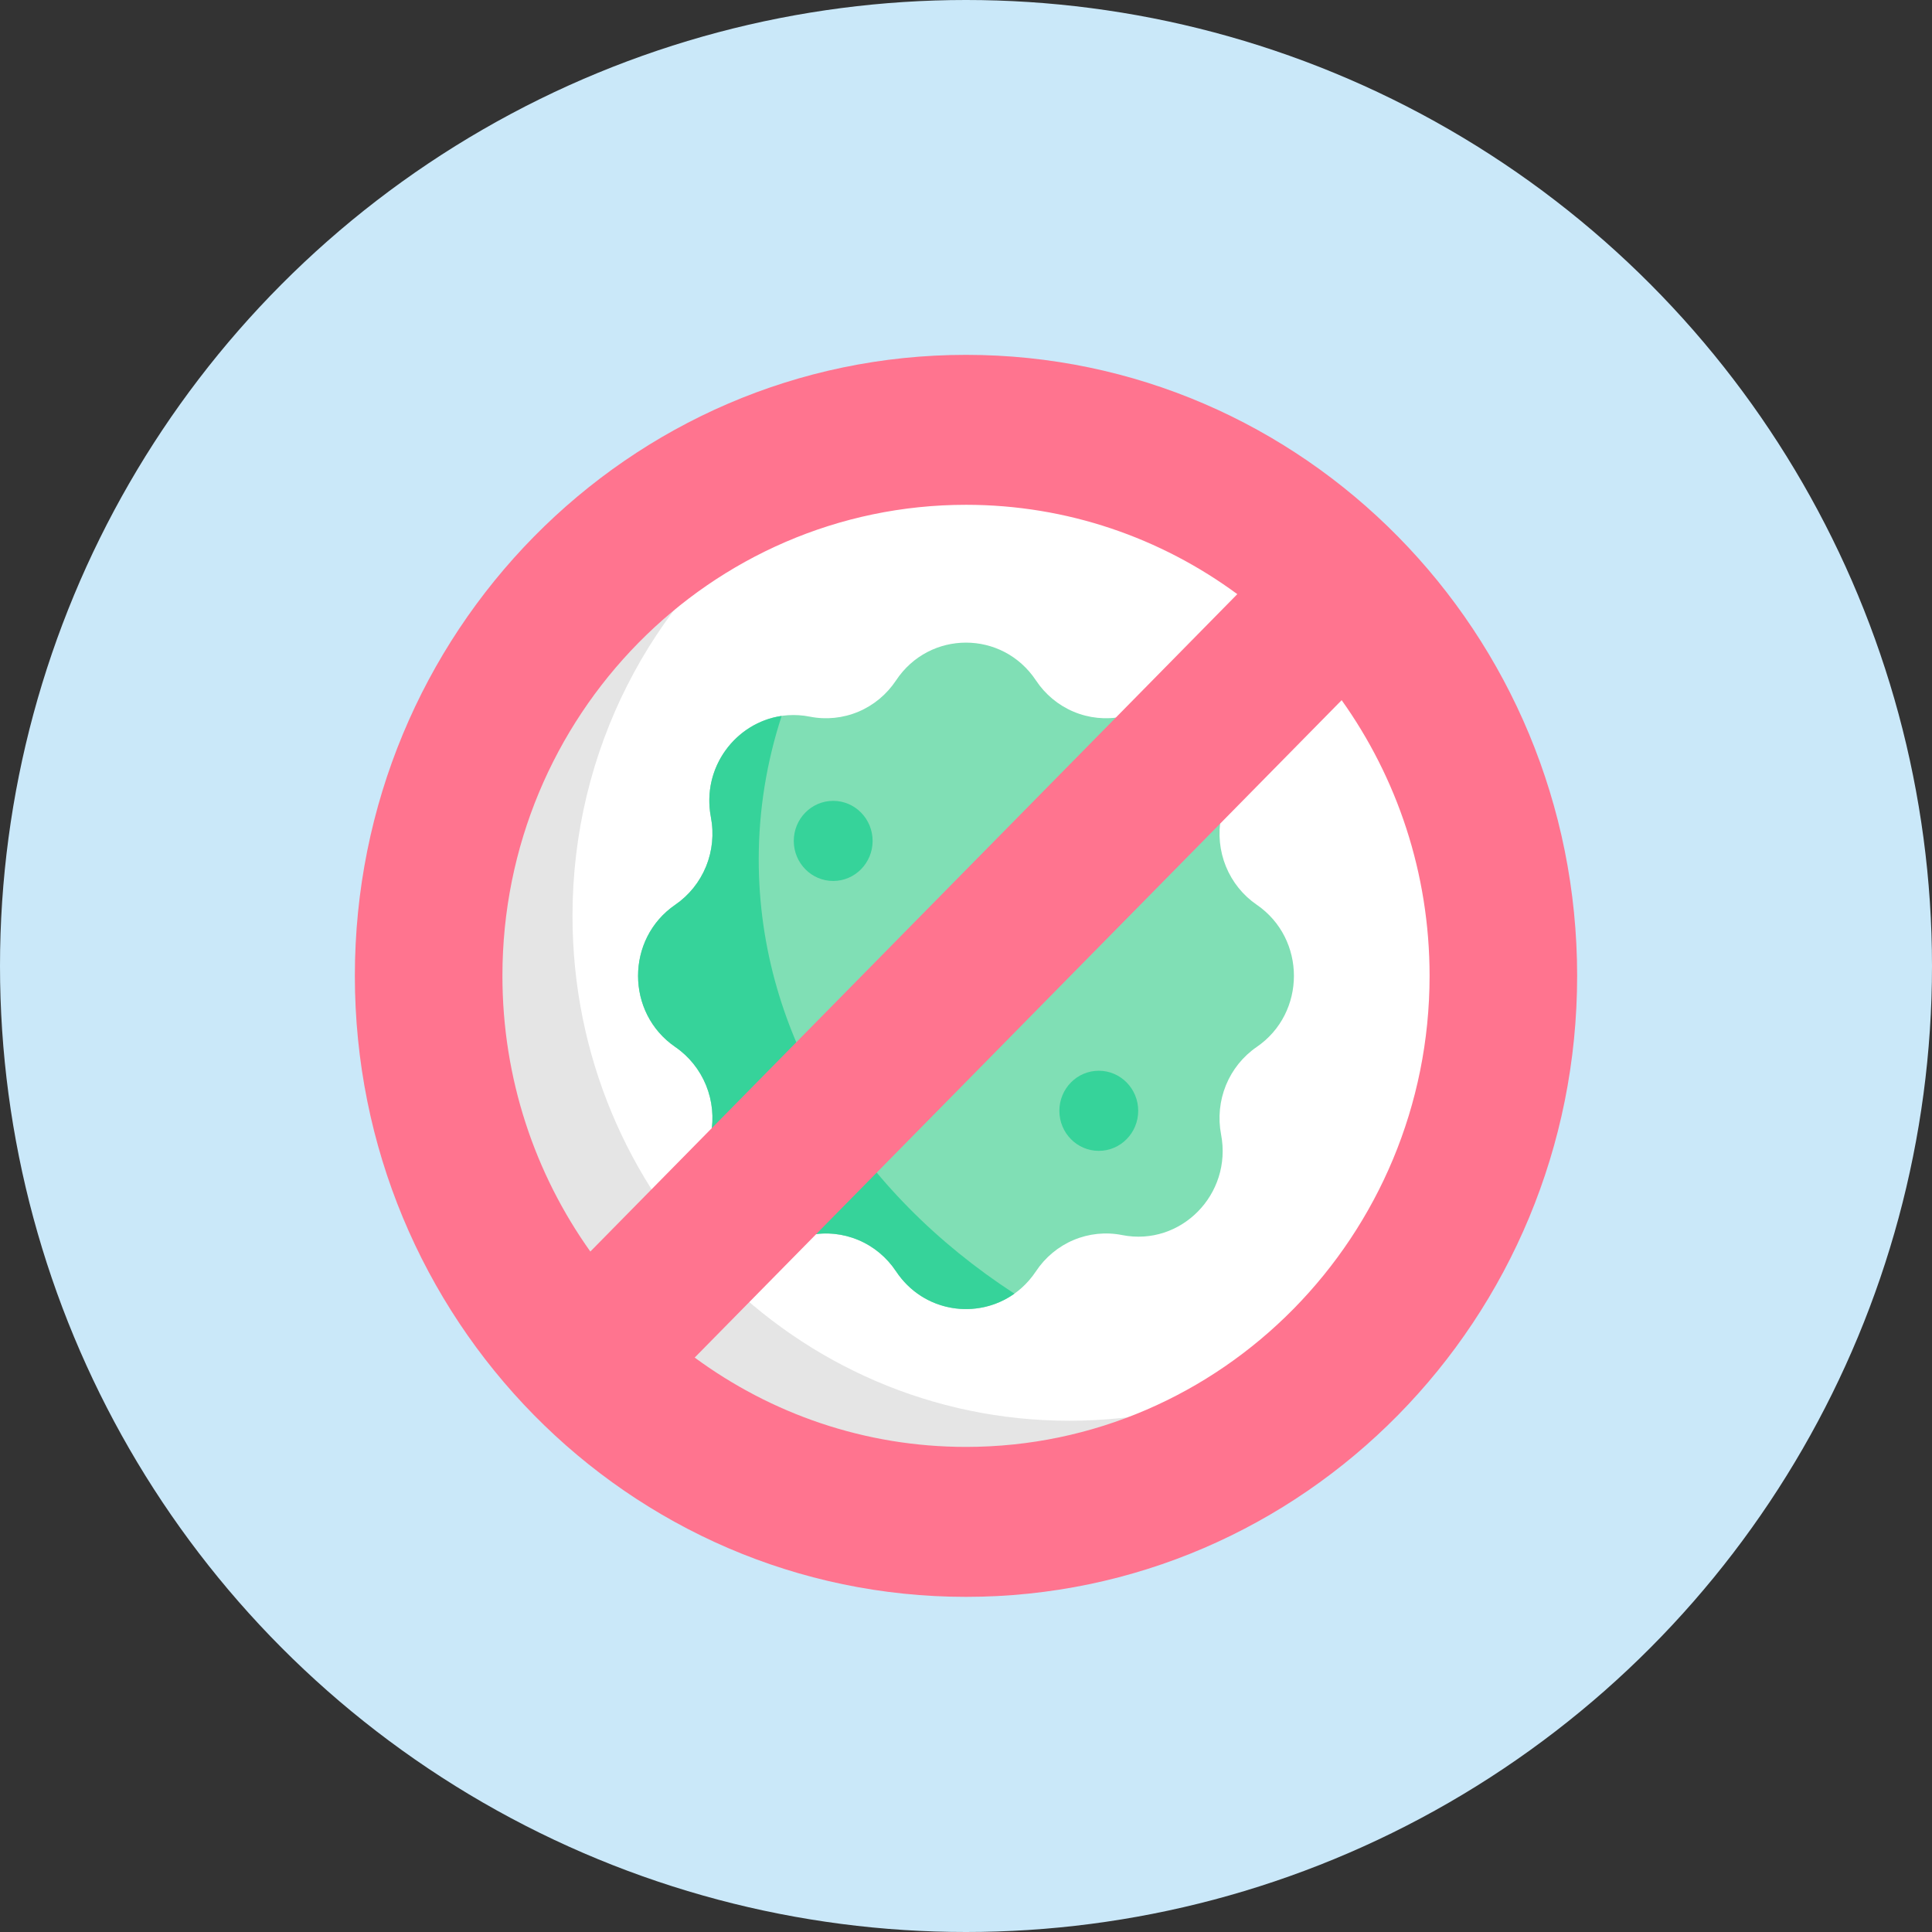 <?xml version="1.0" encoding="UTF-8"?> <svg xmlns="http://www.w3.org/2000/svg" width="98" height="98" viewBox="0 0 98 98" fill="none"><rect x="0" y="0" width="98" height="98" fill="#333333" stroke="none"/><circle cx="49" cy="49" r="49" fill="#CAE8F9"></circle><g clip-path="url(#clip0_1456_6553)"><path d="M49 75.109C62.917 75.109 74.2 63.645 74.2 49.503C74.2 35.362 62.917 23.898 49 23.898C35.083 23.898 23.801 35.362 23.801 49.503C23.801 63.645 35.083 75.109 49 75.109Z" fill="white"></path><path d="M54.24 72.067C40.322 72.067 29.04 60.603 29.04 46.461C29.04 38.036 33.045 30.562 39.225 25.896C30.163 29.775 23.801 38.884 23.801 49.503C23.801 63.645 35.083 75.109 49 75.109C54.626 75.109 59.821 73.235 64.015 70.069C61.009 71.356 57.706 72.067 54.24 72.067Z" fill="#E5E5E5"></path><path d="M63.747 45.893C63.05 45.416 62.507 44.74 62.185 43.952C61.864 43.163 61.778 42.295 61.938 41.457L61.939 41.452C62.517 38.425 59.898 35.764 56.919 36.352L56.915 36.353C56.09 36.516 55.236 36.428 54.46 36.102C53.683 35.775 53.019 35.223 52.549 34.515C50.852 31.958 47.147 31.958 45.45 34.515C44.98 35.223 44.316 35.775 43.539 36.102C42.763 36.428 41.909 36.516 41.084 36.353L41.08 36.352C38.1 35.764 35.482 38.425 36.06 41.452L36.061 41.457C36.221 42.295 36.135 43.163 35.814 43.952C35.492 44.74 34.949 45.416 34.253 45.893C31.736 47.618 31.736 51.382 34.253 53.107C34.949 53.584 35.492 54.26 35.814 55.048C36.135 55.837 36.221 56.705 36.061 57.543L36.06 57.548C35.482 60.575 38.1 63.236 41.08 62.648L41.084 62.647C41.909 62.484 42.763 62.572 43.539 62.898C44.316 63.225 44.98 63.777 45.45 64.485C47.147 67.042 50.852 67.042 52.549 64.485C53.019 63.777 53.683 63.225 54.46 62.898C55.236 62.572 56.09 62.484 56.915 62.647L56.919 62.648C59.898 63.236 62.517 60.575 61.939 57.548L61.938 57.543C61.778 56.705 61.864 55.837 62.185 55.048C62.507 54.26 63.05 53.584 63.746 53.107C66.263 51.382 66.263 47.618 63.747 45.893Z" fill="#80DFB5"></path><path d="M38.486 43.598C38.486 41.079 38.892 38.638 39.649 36.315C37.325 36.653 35.577 38.924 36.06 41.452L36.061 41.457C36.222 42.295 36.136 43.163 35.814 43.952C35.492 44.74 34.949 45.416 34.253 45.893C31.736 47.618 31.736 51.382 34.253 53.107C34.949 53.584 35.492 54.26 35.814 55.048C36.135 55.837 36.221 56.705 36.061 57.543L36.06 57.548C35.482 60.575 38.1 63.236 41.08 62.648L41.084 62.647C41.909 62.484 42.763 62.572 43.539 62.899C44.316 63.225 44.98 63.777 45.45 64.485C46.84 66.58 49.577 66.957 51.455 65.62C43.556 60.482 38.486 52.528 38.486 43.598Z" fill="#36D39A"></path><path d="M49 18C31.879 18 18 32.103 18 49.5C18 66.897 31.879 81 49 81C66.121 81 80 66.897 80 49.5C80 32.103 66.121 18 49 18ZM25.485 49.5C25.485 36.325 36.034 25.606 49 25.606C54.135 25.606 58.891 27.288 62.762 30.138L29.945 63.484C27.141 59.55 25.485 54.718 25.485 49.5ZM49 73.394C43.865 73.394 39.109 71.712 35.238 68.862L68.055 35.516C70.859 39.45 72.515 44.282 72.515 49.5C72.515 62.675 61.966 73.394 49 73.394Z" fill="#FF748F"></path><path d="M42.263 44.687C43.367 44.687 44.263 43.777 44.263 42.655C44.263 41.533 43.367 40.623 42.263 40.623C41.159 40.623 40.264 41.533 40.264 42.655C40.264 43.777 41.159 44.687 42.263 44.687Z" fill="#36D39A"></path><path d="M55.736 58.377C56.84 58.377 57.735 57.467 57.735 56.345C57.735 55.223 56.84 54.313 55.736 54.313C54.632 54.313 53.736 55.223 53.736 56.345C53.736 57.467 54.632 58.377 55.736 58.377Z" fill="#36D39A"></path></g><defs><clipPath id="clip0_1456_6553"><rect width="62" height="63" fill="white" transform="translate(18 18)"></rect></clipPath></defs></svg> 